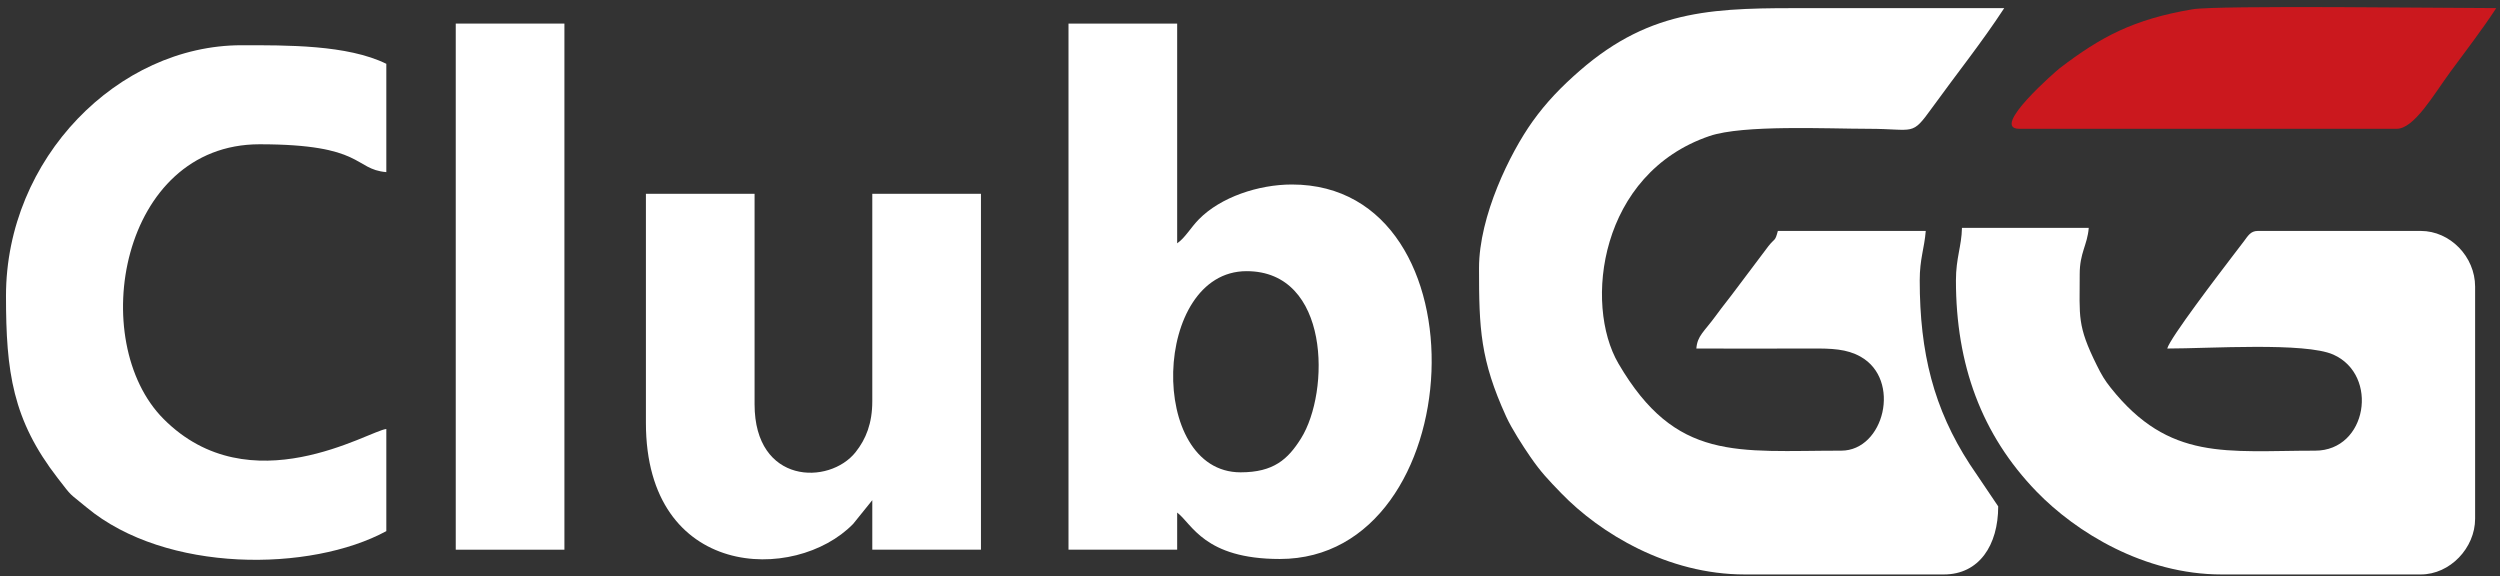 <svg xmlns="http://www.w3.org/2000/svg" width="217" height="50" viewBox="0 0 217 50" fill="none"><rect x="0" y="0" width="217" height="50" fill="#333333" stroke="none"/><path fill-rule="evenodd" clip-rule="evenodd" d="M128.379 23.268C128.379 28.529 128.486 31.225 130.737 36.163C131.206 37.194 132.199 38.734 132.834 39.654C133.755 40.989 134.383 41.638 135.518 42.812C138.892 46.3 144.758 49.863 151.436 49.863H168.728C171.788 49.863 173.444 47.327 173.444 43.953L170.98 40.3C167.846 35.474 166.632 30.607 166.632 24.343C166.632 22.455 167.031 21.585 167.156 20.045H154.318C154.072 20.988 154.068 20.644 153.503 21.359L150.764 24.998C150.089 25.916 149.61 26.478 148.928 27.413C147.896 28.826 147.334 29.133 147.243 30.253C150.562 30.253 153.884 30.269 157.201 30.251C158.989 30.241 160.291 30.283 161.492 30.956C165.064 32.956 163.544 39.117 159.82 39.117C150.752 39.117 145.474 40.106 140.477 31.549C137.462 26.386 138.835 15.066 148.381 11.809C151.308 10.81 158.606 11.18 162.178 11.18C166.246 11.181 165.886 11.874 167.718 9.339C169.815 6.437 172.029 3.672 173.968 0.704C168.379 0.704 162.789 0.704 157.2 0.704C149.044 0.704 143.44 0.63 137.102 6.154C135.553 7.504 134.224 8.864 133.015 10.56C131.075 13.279 128.379 18.752 128.379 23.268Z" fill="white"></path><path fill-rule="evenodd" clip-rule="evenodd" d="M169.775 24.343C169.775 31.625 171.985 37.731 176.783 42.679C180.19 46.193 186.107 49.863 192.832 49.863H210.124C212.665 49.863 214.84 47.558 214.84 45.028V24.881C214.84 22.275 212.666 20.045 210.124 20.045H195.976C195.343 20.045 195.116 20.488 194.764 20.952C194.322 21.535 194.162 21.738 193.728 22.308C192.623 23.76 188.354 29.336 188.116 30.253C191.772 30.253 200.096 29.691 202.536 30.781C206.515 32.559 205.48 39.118 200.954 39.118C193.262 39.118 188.301 40.055 183.216 33.665C182.673 32.984 182.408 32.524 181.996 31.692C180.281 28.231 180.518 27.512 180.518 23.806C180.518 21.921 181.181 21.291 181.304 19.777H170.299C170.264 21.393 169.775 22.385 169.775 24.343Z" fill="white"></path><path fill-rule="evenodd" clip-rule="evenodd" d="M107.681 40.998C99.587 40.998 100.006 23.537 108.205 23.537C115.46 23.537 115.461 34.003 112.93 38.052C111.796 39.865 110.552 40.998 107.681 40.998ZM92.746 47.714H102.178V44.49C103.464 45.456 104.515 48.52 111.087 48.52C127.691 48.52 129.239 16.015 112.135 16.015C109.222 16.015 105.949 17.119 104.069 19.029C103.348 19.762 102.869 20.646 102.178 21.12V2.047H92.746V47.714Z" fill="white"></path><path fill-rule="evenodd" clip-rule="evenodd" d="M0.52 25.686C0.52 32.282 1.087 36.435 5.008 41.5C6.348 43.231 5.891 42.689 7.511 44.038C14.409 49.779 26.989 49.652 33.533 46.102V37.237C32.081 37.361 21.703 43.895 14.203 36.371C7.48 29.629 10.441 12.523 22.529 12.523C31.639 12.523 30.687 14.698 33.533 14.941V5.539C30.147 3.873 24.857 3.927 20.957 3.927C10.275 3.927 0.52 13.717 0.52 25.686Z" fill="white"></path><path fill-rule="evenodd" clip-rule="evenodd" d="M56.065 36.7C56.065 50.292 69.031 50.636 74.055 45.474L75.715 43.416V47.714H85.147V16.822H75.715V34.82C75.715 36.739 75.172 38.104 74.267 39.245C71.983 42.125 65.497 42.053 65.497 35.088V16.822H56.065V36.7Z" fill="white"></path><path fill-rule="evenodd" clip-rule="evenodd" d="M39.559 47.714H48.991V2.047H39.559V47.714Z" fill="white"></path><path fill-rule="evenodd" clip-rule="evenodd" d="M175.278 11.18H208.028C209.548 11.18 211.217 8.253 212.67 6.268C214.057 4.373 215.425 2.617 216.674 0.704C212.645 0.704 192.473 0.441 190.312 0.806C185.187 1.671 182.35 3.195 178.789 5.916C178.551 6.097 172.66 11.18 175.278 11.18Z" fill="#CB181E"></path></svg>